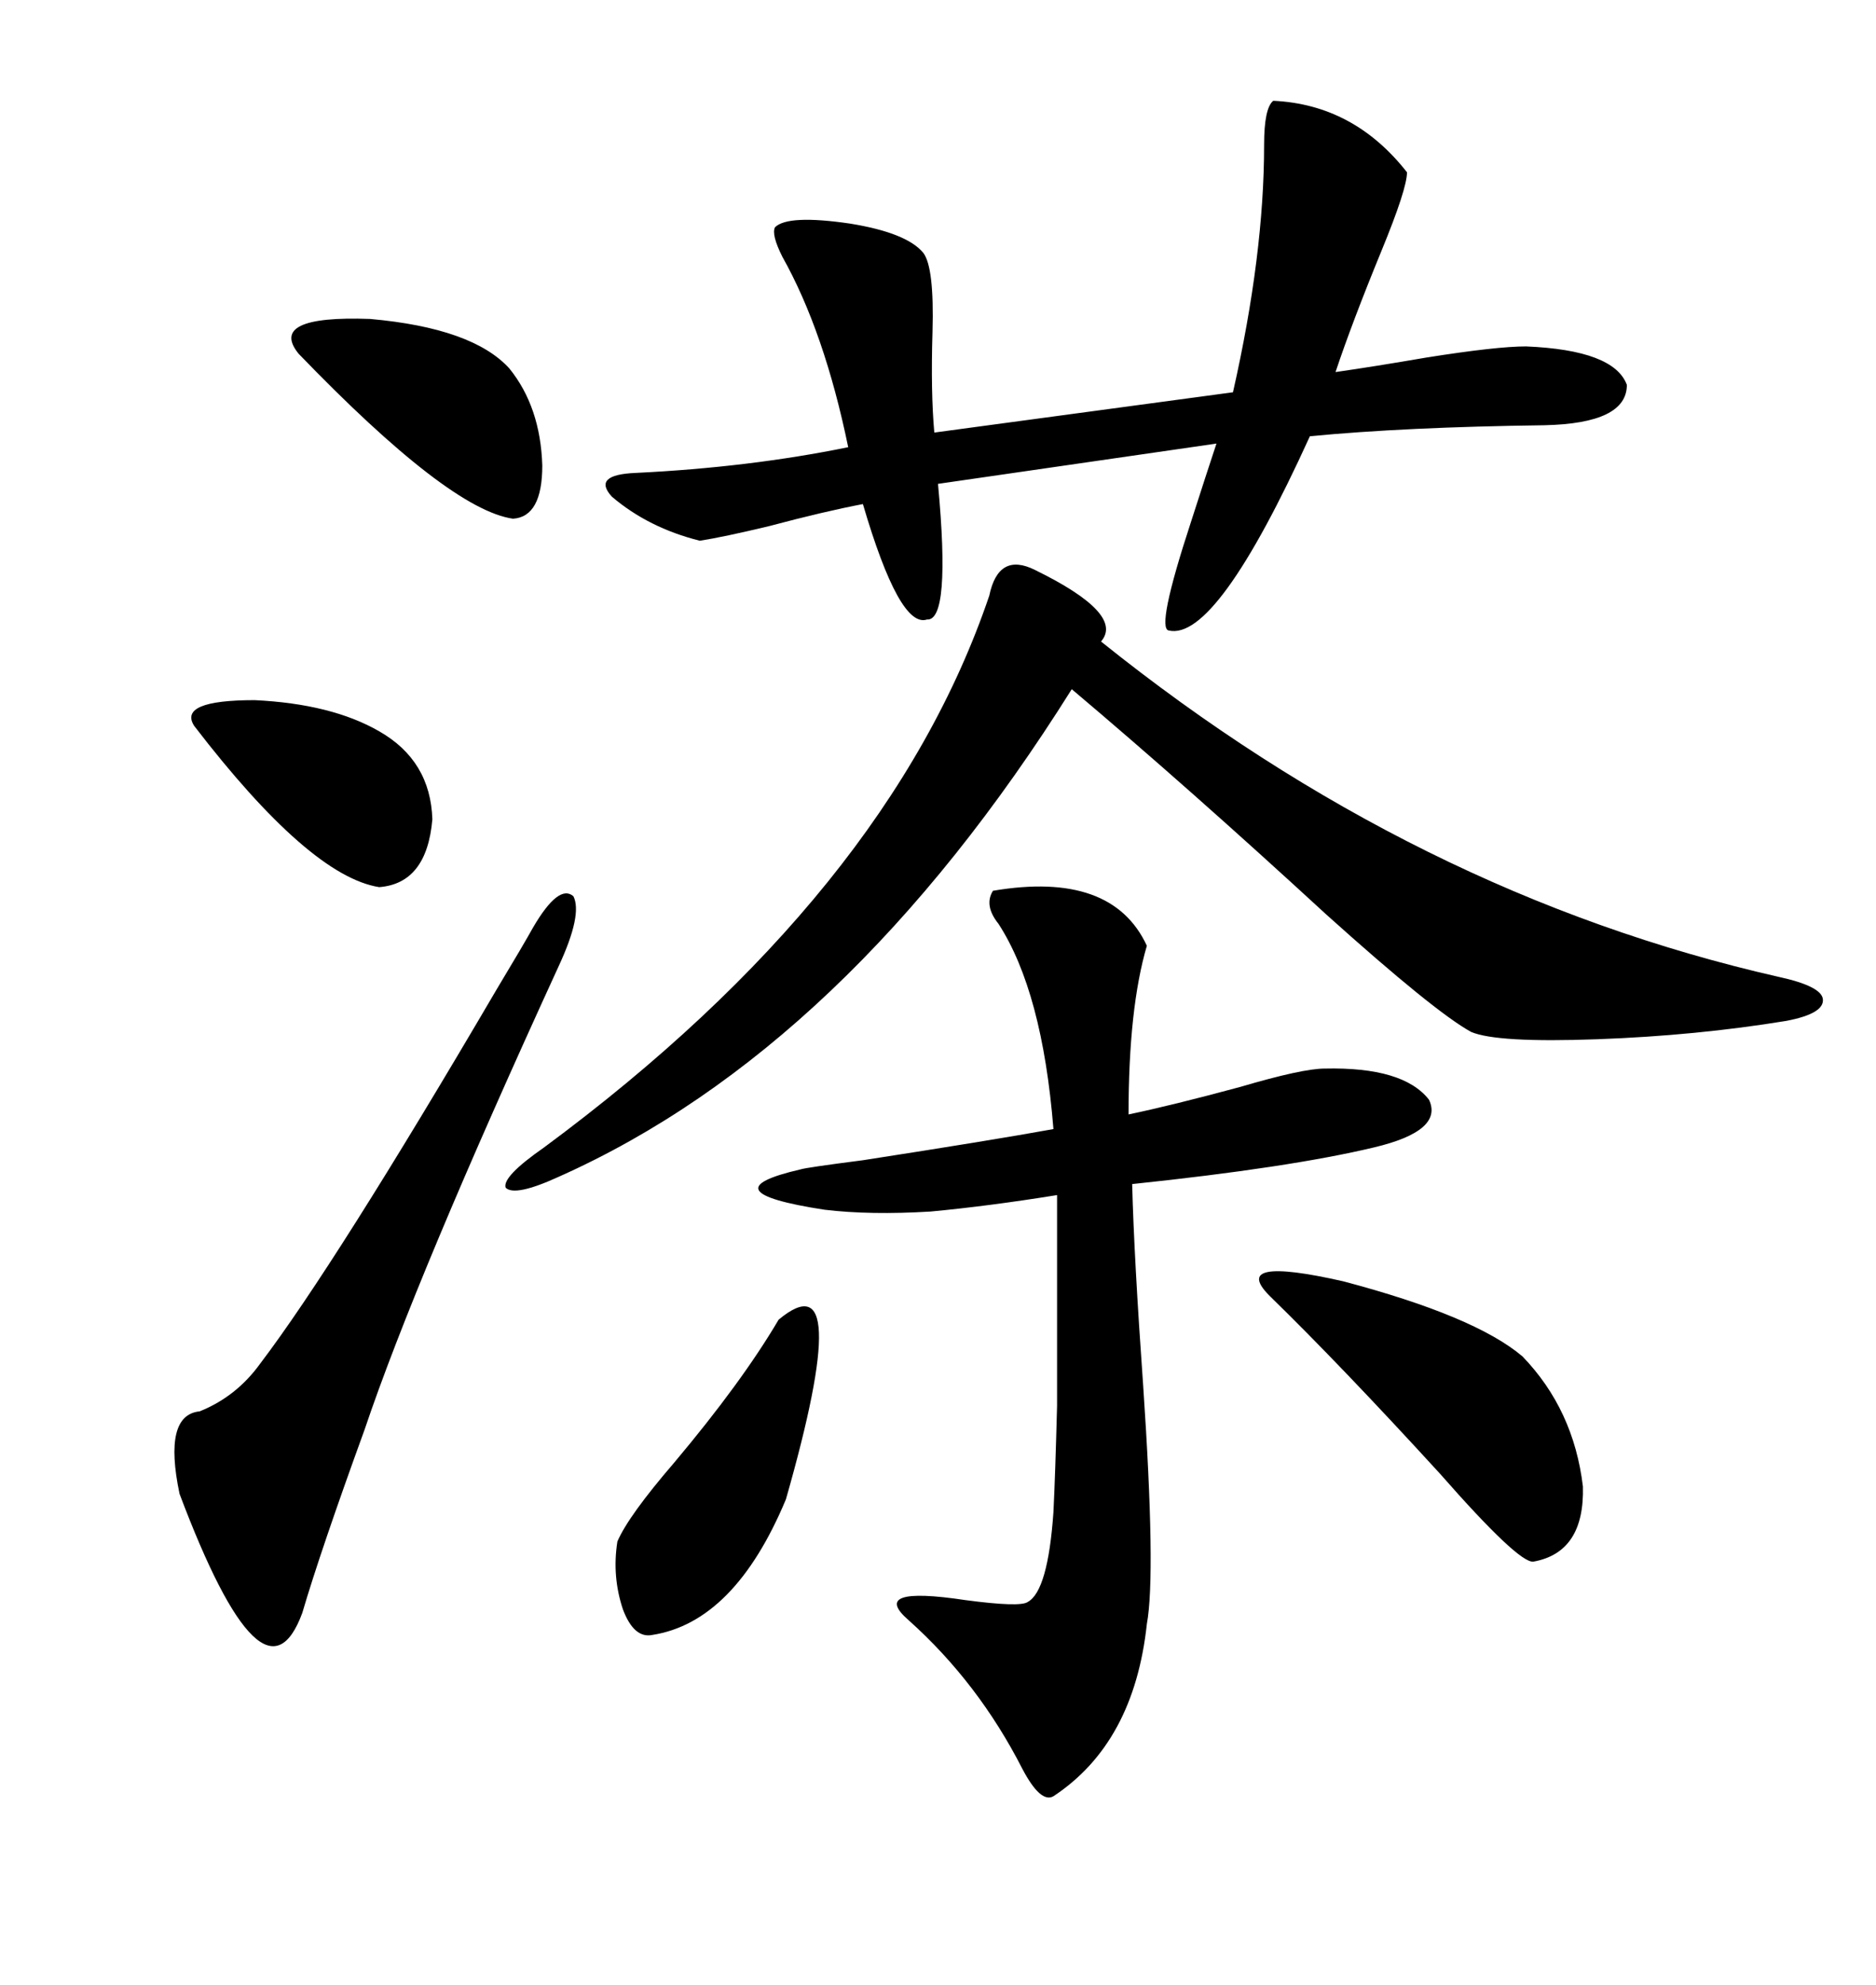 <svg xmlns="http://www.w3.org/2000/svg" xmlns:xlink="http://www.w3.org/1999/xlink" width="300" height="317.285"><path d="M165.53 91.11L165.53 91.11Q179.88 98.14 176.07 102.54L176.07 102.54Q226.46 142.97 284.47 156.15L284.47 156.15Q291.21 157.62 291.50 159.67L291.50 159.67Q291.80 162.01 285.64 163.18L285.64 163.18Q271.29 165.53 255.47 166.11L255.47 166.11Q239.36 166.70 235.25 164.94L235.25 164.94Q229.39 161.72 212.11 146.19L212.11 146.19Q190.14 125.98 171.39 110.16L171.39 110.16Q135.35 167.58 89.36 188.09L89.36 188.09Q82.32 191.31 80.86 189.84L80.86 189.84Q80.27 188.09 87.01 183.40L87.01 183.40Q142.09 142.68 158.20 95.21L158.20 95.21Q159.67 88.18 165.53 91.11ZM203.61 16.11L203.61 16.11Q216.50 16.70 225 27.54L225 27.54Q225 30.18 220.90 40.14L220.90 40.14Q216.21 51.56 213.57 59.47L213.57 59.47Q219.73 58.59 228.22 57.13L228.22 57.13Q239.36 55.37 244.04 55.37L244.04 55.37Q258.11 55.96 260.16 61.52L260.16 61.52Q260.16 67.68 246.97 67.97L246.97 67.97Q224.71 68.26 209.47 69.73L209.47 69.73Q194.53 102.54 186.91 100.78L186.91 100.78Q184.86 100.49 190.43 83.50L190.43 83.50Q193.07 75.29 194.53 70.90L194.53 70.90L150 77.34Q152.05 99.32 148.24 99.02L148.24 99.02Q143.85 100.49 137.99 80.57L137.99 80.57Q131.84 81.74 123.05 84.08L123.05 84.08Q115.72 85.84 111.91 86.43L111.91 86.43Q103.71 84.38 97.85 79.39L97.85 79.39Q94.63 75.88 101.66 75.59L101.66 75.59Q119.82 74.71 135.64 71.48L135.64 71.48Q131.84 53.03 125.10 41.02L125.10 41.02Q123.34 37.50 123.93 36.33L123.93 36.33Q125.98 34.28 135.94 35.74L135.94 35.74Q145.02 37.21 147.66 40.43L147.66 40.43Q149.41 42.77 149.12 53.03L149.12 53.03Q148.83 62.70 149.41 69.14L149.41 69.14L197.17 62.70Q202.15 40.72 202.15 23.14L202.15 23.14Q202.15 17.29 203.61 16.11ZM158.79 142.38L158.79 142.38Q177.83 139.16 183.40 151.17L183.40 151.17Q180.47 161.13 180.47 178.13L180.47 178.13Q187.50 176.66 198.34 173.73L198.34 173.73Q208.30 170.80 211.82 170.80L211.82 170.80Q224.41 170.51 228.52 175.78L228.52 175.78Q230.86 180.76 219.73 183.40L219.73 183.40Q206.25 186.62 181.05 189.26L181.05 189.26Q181.35 200.98 182.81 221.48L182.81 221.48Q184.86 251.66 183.40 259.57L183.40 259.57Q181.35 278.61 168.46 287.11L168.46 287.11Q166.41 288.28 163.48 282.71L163.48 282.71Q156.45 268.95 145.31 258.98L145.31 258.98Q138.87 253.42 154.39 255.76L154.39 255.76Q163.18 256.93 164.36 256.05L164.36 256.05Q167.58 254.30 168.46 241.70L168.46 241.70Q168.75 235.84 169.04 224.71L169.04 224.71Q169.04 216.21 169.04 191.02L169.04 191.02Q158.20 192.77 148.83 193.65L148.83 193.65Q139.16 194.24 131.84 193.36L131.84 193.36Q112.79 190.43 128.03 186.91L128.03 186.91Q128.91 186.62 137.99 185.45L137.99 185.45Q158.79 182.23 168.46 180.47L168.46 180.47Q166.70 158.50 159.67 147.66L159.67 147.66Q157.32 144.73 158.79 142.38ZM85.25 148.24L85.25 148.24Q89.36 141.21 91.70 143.26L91.70 143.26Q93.16 146.19 89.36 154.39L89.36 154.39Q66.50 204.20 58.30 228.52L58.30 228.52Q51.27 247.85 48.34 257.81L48.34 257.81Q42.19 274.51 28.71 238.77L28.71 238.77Q26.07 226.17 31.93 225.59L31.93 225.59Q37.79 223.24 41.60 217.97L41.60 217.97Q53.61 202.15 79.39 158.20L79.39 158.20Q83.79 150.88 85.25 148.24ZM203.03 207.13L203.03 207.13Q196.58 200.68 214.75 204.79L214.75 204.79Q235.84 210.35 243.46 216.80L243.46 216.80Q251.66 225.29 253.13 237.60L253.13 237.60Q253.42 248.14 245.21 249.61L245.21 249.61Q242.87 249.90 230.27 235.55L230.27 235.55Q214.45 218.26 203.03 207.13ZM124.51 210.94L124.51 210.94Q136.82 200.68 125.68 239.65L125.68 239.65Q117.48 259.28 104.30 261.33L104.30 261.33Q101.37 261.91 99.61 257.23L99.61 257.23Q97.85 251.95 98.73 246.39L98.73 246.39Q100.49 242.29 107.81 233.79L107.81 233.79Q118.65 220.90 124.51 210.94ZM81.45 58.89L81.45 58.89Q86.43 65.04 86.72 74.41L86.72 74.41Q86.72 82.62 82.03 82.91L82.03 82.91Q71.78 81.45 47.75 56.54L47.75 56.54Q42.77 50.39 59.18 50.98L59.18 50.98Q75.59 52.44 81.45 58.89ZM60.64 116.89L60.64 116.89Q68.85 121.58 69.14 130.96L69.14 130.96Q68.26 141.21 60.64 141.80L60.64 141.80Q49.51 140.04 31.05 116.02L31.05 116.02Q28.42 111.91 40.72 111.91L40.72 111.91Q53.03 112.50 60.64 116.89Z"/></svg>